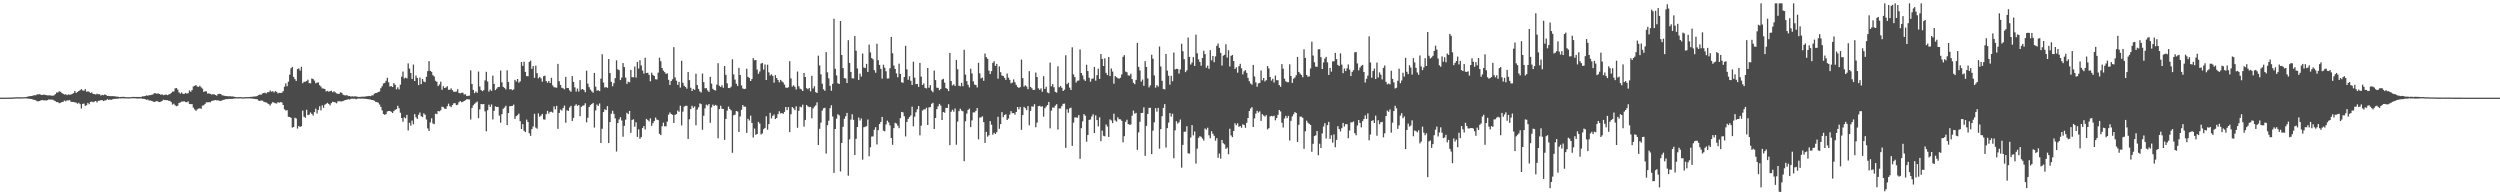 <svg xmlns="http://www.w3.org/2000/svg" width="1920" height="150"><path d="M0 75.000h1v1.000H0zM1 75.000h1v1.000H1zM2 75.000h1v1.000H2zM3 75.000h1v1.000H3zM4 75.000h1v1.000H4zM5 74.955h1v1.000H5zM6 74.955h1v1.000H6zM7 74.922h1v1.000H7zM8 74.930h1v1.000H8zM9 74.928h1v1.000H9zM10 74.763h1v1.000H10zM11 74.753h1v1.000H11zM12 74.675h1v1.000H12zM13 74.599h1v1.000H13zM14 74.718h1v1.000H14zM15 74.725h1v1.000H15zM16 74.691h1v1.000H16zM17 74.690h1v1.000H17zM18 74.647h1v1.000H18zM19 74.595h1v1.000H19zM20 74.437h1v1.141H20zM21 74.095h1v1.689H21zM22 73.930h1v1.889H22zM23 73.779h1v2.211H23zM24 73.781h1v2.266H24zM25 73.333h1v3.262H25zM26 73.108h1v3.597H26zM27 73.162h1v3.914H27zM28 72.413h1v5.383H28zM29 72.547h1v5.297H29zM30 72.305h1v5.282H30zM31 72.805h1v4.269H31zM32 72.967h1v3.812H32zM33 72.630h1v4.453H33zM34 72.791h1v4.262H34zM35 73.083h1v4.129H35zM36 73.212h1v3.684H36zM37 73.236h1v3.086H37zM38 73.229h1v3.315H38zM39 73.457h1v3.002H39zM40 73.494h1v3.055H40zM41 73.269h1v3.895H41zM42 72.370h1v5.347H42zM43 71.044h1v7.338H43zM44 71.034h1v7.384H44zM45 70.073h1v9.259H45zM46 70.495h1v8.445H46zM47 71.369h1v7.077H47zM48 72.039h1v6.164H48zM49 72.609h1v4.582H49zM50 72.413h1v5.385H50zM51 73.087h1v4.036H51zM52 72.505h1v4.606H52zM53 72.786h1v4.088H53zM54 72.558h1v5.579H54zM55 72.095h1v6.212H55zM56 71.506h1v6.835H56zM57 69.852h1v8.748H57zM58 71.398h1v7.476H58zM59 70.670h1v9.006H59zM60 69.879h1v9.014H60zM61 69.320h1v10.680H61zM62 68.426h1v14.933H62zM63 69.440h1v10.349H63zM64 69.691h1v9.860H64zM65 68.452h1v12.844H65zM66 70.422h1v10.415H66zM67 70.173h1v8.892H67zM68 70.441h1v9.617H68zM69 71.443h1v6.895H69zM70 70.949h1v7.009H70zM71 72.099h1v6.420H71zM72 72.240h1v5.809H72zM73 72.599h1v4.980H73zM74 71.928h1v6.699H74zM75 72.464h1v5.019H75zM76 72.286h1v5.020H76zM77 73.364h1v3.580H77zM78 72.832h1v4.063H78zM79 73.106h1v4.519H79zM80 72.490h1v4.688H80zM81 72.976h1v4.009H81zM82 73.745h1v2.406H82zM83 73.646h1v3.038H83zM84 73.846h1v2.641H84zM85 73.816h1v2.815H85zM86 73.833h1v2.439H86zM87 73.865h1v2.047H87zM88 74.054h1v1.922H88zM89 74.178h1v1.600H89zM90 74.193h1v1.676H90zM91 74.543h1v1.000H91zM92 74.431h1v1.205H92zM93 74.456h1v1.078H93zM94 74.285h1v1.283H94zM95 74.459h1v1.072H95zM96 74.604h1v1.000H96zM97 74.637h1v1.000H97zM98 74.656h1v1.000H98zM99 74.643h1v1.000H99zM100 74.579h1v1.000H100zM101 74.467h1v1.000H101zM102 74.411h1v1.045H102zM103 74.465h1v1.054H103zM104 74.454h1v1.120H104zM105 74.451h1v1.236H105zM106 74.460h1v1.204H106zM107 74.504h1v1.056H107zM108 74.376h1v1.260H108zM109 73.917h1v1.985H109zM110 73.963h1v1.955H110zM111 73.739h1v2.391H111zM112 73.270h1v3.446H112zM113 73.507h1v2.931H113zM114 73.046h1v4.150H114zM115 73.085h1v4.056H115zM116 72.807h1v4.735H116zM117 72.475h1v5.451H117zM118 71.523h1v6.873H118zM119 71.661h1v6.375H119zM120 72.003h1v5.534H120zM121 71.724h1v6.402H121zM122 72.179h1v6.203H122zM123 72.767h1v5.380H123zM124 72.456h1v5.091H124zM125 73.089h1v3.475H125zM126 72.848h1v4.071H126zM127 72.627h1v4.253H127zM128 73.079h1v3.862H128zM129 72.583h1v4.798H129zM130 72.229h1v5.244H130zM131 71.382h1v7.052H131zM132 70.357h1v9.998H132zM133 70.231h1v9.422H133zM134 67.908h1v12.981H134zM135 67.564h1v14.048H135zM136 68.807h1v12.406H136zM137 70.892h1v8.267H137zM138 71.901h1v6.729H138zM139 70.956h1v7.097H139zM140 72.044h1v5.918H140zM141 72.150h1v5.604H141zM142 71.319h1v7.096H142zM143 71.889h1v6.662H143zM144 71.575h1v6.334H144zM145 69.457h1v10.342H145zM146 70.440h1v9.557H146zM147 69.240h1v10.739H147zM148 66.382h1v16.269H148zM149 65.962h1v18.077H149zM150 65.310h1v19.850H150zM151 66.482h1v17.546H151zM152 66.702h1v16.698H152zM153 65.818h1v17.352H153zM154 67.086h1v16.477H154zM155 68.045h1v13.084H155zM156 70.564h1v10.291H156zM157 70.087h1v9.740H157zM158 70.150h1v8.465H158zM159 71.862h1v6.726H159zM160 71.668h1v6.781H160zM161 72.105h1v6.465H161zM162 72.579h1v5.040H162zM163 72.360h1v4.940H163zM164 72.466h1v4.623H164zM165 72.946h1v3.874H165zM166 73.492h1v3.602H166zM167 72.222h1v4.831H167zM168 72.045h1v5.391H168zM169 72.211h1v5.309H169zM170 73.133h1v3.983H170zM171 73.369h1v3.345H171zM172 73.597h1v2.955H172zM173 73.791h1v2.292H173zM174 73.850h1v2.355H174zM175 73.968h1v1.945H175zM176 73.860h1v2.107H176zM177 74.009h1v1.938H177zM178 74.032h1v1.896H178zM179 74.168h1v1.581H179zM180 74.435h1v1.218H180zM181 74.582h1v1.000H181zM182 74.656h1v1.000H182zM183 74.618h1v1.000H183zM184 74.548h1v1.000H184zM185 74.614h1v1.000H185zM186 74.730h1v1.000H186zM187 74.710h1v1.000H187zM188 74.599h1v1.000H188zM189 74.528h1v1.000H189zM190 74.607h1v1.000H190zM191 74.502h1v1.000H191zM192 74.389h1v1.247H192zM193 74.332h1v1.280H193zM194 74.206h1v1.714H194zM195 74.090h1v1.789H195zM196 74.017h1v2.152H196zM197 73.779h1v2.376H197zM198 73.081h1v4.121H198zM199 72.622h1v4.906H199zM200 72.783h1v4.448H200zM201 71.856h1v5.420H201zM202 71.482h1v6.541H202zM203 71.185h1v7.281H203zM204 71.803h1v6.894H204zM205 70.774h1v8.630H205zM206 70.864h1v9.153H206zM207 69.477h1v11.636H207zM208 70.380h1v9.204H208zM209 70.061h1v8.326H209zM210 71.034h1v7.872H210zM211 69.950h1v9.358H211zM212 70.576h1v8.951H212zM213 71.719h1v6.711H213zM214 71.275h1v7.635H214zM215 71.440h1v7.010H215zM216 71.146h1v7.573H216zM217 70.064h1v10.578H217zM218 66.606h1v17.343H218zM219 63.977h1v20.912H219zM220 66.216h1v18.405H220zM221 62.735h1v26.960H221zM222 57.363h1v32.491H222zM223 52.433h1v38.016H223zM224 51.413h1v46.608H224zM225 59.019h1v38.530H225zM226 60.768h1v29.631H226zM227 62.164h1v28.870H227zM228 53.068h1v45.708H228zM229 52.466h1v44.323H229zM230 54.201h1v43.339H230zM231 51.236h1v45.669H231zM232 63.962h1v20.986H232zM233 62.840h1v26.812H233zM234 62.759h1v27.640H234zM235 62.270h1v22.028H235zM236 61.174h1v27.243H236zM237 63.853h1v24.156H237zM238 63.991h1v22.369H238zM239 60.282h1v27.268H239zM240 60.742h1v28.064H240zM241 61.962h1v24.156H241zM242 63.937h1v19.498H242zM243 63.478h1v23.738H243zM244 63.218h1v21.232H244zM245 65.425h1v16.251H245zM246 66.507h1v18.273H246zM247 67.896h1v12.982H247zM248 67.967h1v14.849H248zM249 68.332h1v12.094H249zM250 70.218h1v9.500H250zM251 69.789h1v9.232H251zM252 70.463h1v9.338H252zM253 69.980h1v10.958H253zM254 69.634h1v9.573H254zM255 70.847h1v7.297H255zM256 70.080h1v8.356H256zM257 70.903h1v7.754H257zM258 71.678h1v7.662H258zM259 72.109h1v5.692H259zM260 72.051h1v5.694H260zM261 70.910h1v6.952H261zM262 71.275h1v6.612H262zM263 72.722h1v4.880H263zM264 73.170h1v3.950H264zM265 73.270h1v3.546H265zM266 73.067h1v3.484H266zM267 73.834h1v2.348H267zM268 73.699h1v2.727H268zM269 74.212h1v1.670H269zM270 73.941h1v1.859H270zM271 74.130h1v1.718H271zM272 73.980h1v1.783H272zM273 74.026h1v2.201H273zM274 74.292h1v1.507H274zM275 74.432h1v1.263H275zM276 74.375h1v1.375H276zM277 74.267h1v1.530H277zM278 74.224h1v1.445H278zM279 74.220h1v1.619H279zM280 74.120h1v1.738H280zM281 73.926h1v2.035H281zM282 73.859h1v2.252H282zM283 73.695h1v2.602H283zM284 73.811h1v2.608H284zM285 73.304h1v3.498H285zM286 73.188h1v3.722H286zM287 71.919h1v5.454H287zM288 71.484h1v6.759H288zM289 71.331h1v7.049H289zM290 70.599h1v8.320H290zM291 70.282h1v9.998H291zM292 67.748h1v14.309H292zM293 66.201h1v18.587H293zM294 64.088h1v23.413H294zM295 63.681h1v24.559H295zM296 62.050h1v25.566H296zM297 59.749h1v25.854H297zM298 63.235h1v22.038H298zM299 66.408h1v18.824H299zM300 66.132h1v19.756H300zM301 66.871h1v19.906H301zM302 63.847h1v21.480H302zM303 65.079h1v19.237H303zM304 68.558h1v15.308H304zM305 67.091h1v14.157H305zM306 68.673h1v14.497H306zM307 65.006h1v21.560H307zM308 58.881h1v31.775H308zM309 54.925h1v38.550H309zM310 60.216h1v29.960H310zM311 59.623h1v31.238H311zM312 60.206h1v27.987H312zM313 48.676h1v51.491H313zM314 52.654h1v41.648H314zM315 56.012h1v40.519H315zM316 60.613h1v31.987H316zM317 49.537h1v45.943H317zM318 62.211h1v25.465H318zM319 58.017h1v32.049H319zM320 59.911h1v31.392H320zM321 65.326h1v22.842H321zM322 59.606h1v26.832H322zM323 64.626h1v24.686H323zM324 60.635h1v29.286H324zM325 62.546h1v24.541H325zM326 63.109h1v24.982H326zM327 58.982h1v32.845H327zM328 54.642h1v44.004H328zM329 46.955h1v53.671H329zM330 54.362h1v39.629H330zM331 55.129h1v35.755H331zM332 57.744h1v37.061H332zM333 58.723h1v36.674H333zM334 62.012h1v25.346H334zM335 62.843h1v24.871H335zM336 66.156h1v19.090H336zM337 64.848h1v20.714H337zM338 62.710h1v21.983H338zM339 68.953h1v12.953H339zM340 66.268h1v16.129H340zM341 67.564h1v15.864H341zM342 67.153h1v16.487H342zM343 66.222h1v15.399H343zM344 68.929h1v10.712H344zM345 68.941h1v12.574H345zM346 67.860h1v14.442H346zM347 69.282h1v11.409H347zM348 70.521h1v8.777H348zM349 70.528h1v8.718H349zM350 70.295h1v10.458H350zM351 68.530h1v11.906H351zM352 71.350h1v7.153H352zM353 71.725h1v5.851H353zM354 71.255h1v7.290H354zM355 71.176h1v7.062H355zM356 72.636h1v4.895H356zM357 72.342h1v4.591H357zM358 73.803h1v2.386H358zM359 73.647h1v2.616H359zM360 73.424h1v2.957H360zM361 54.012h1v37.771H361zM362 64.453h1v18.452H362zM363 69.086h1v11.798H363zM364 71.510h1v8.230H364zM365 70.221h1v8.603H365zM366 71.277h1v6.687H366zM367 54.964h1v35.823H367zM368 66.405h1v17.558H368zM369 69.194h1v10.686H369zM370 70.024h1v10.119H370zM371 69.296h1v10.586H371zM372 61.737h1v23.835H372zM373 55.167h1v45.673H373zM374 62.602h1v22.072H374zM375 70.333h1v10.031H375zM376 68.756h1v13.368H376zM377 69.861h1v10.380H377zM378 58.054h1v33.717H378zM379 64.391h1v20.733H379zM380 69.216h1v12.455H380zM381 68.046h1v14.111H381zM382 66.856h1v15.243H382zM383 66.701h1v22.070H383zM384 54.144h1v40.102H384zM385 63.227h1v24.478H385zM386 66.709h1v16.830H386zM387 67.499h1v15.062H387zM388 68.657h1v12.540H388zM389 54.027h1v42.043H389zM390 63.038h1v23.803H390zM391 68.652h1v12.976H391zM392 68.381h1v13.064H392zM393 69.267h1v12.069H393zM394 68.650h1v11.680H394zM395 61.360h1v29.973H395zM396 62.594h1v26.579H396zM397 60.677h1v27.746H397zM398 63.514h1v23.717H398zM399 62.464h1v30.601H399zM400 47.611h1v51.443H400zM401 50.576h1v44.743H401zM402 47.338h1v53.121H402zM403 55.248h1v46.171H403zM404 58.488h1v33.390H404zM405 58.578h1v35.135H405zM406 47.566h1v54.785H406zM407 46.554h1v57.806H407zM408 52.873h1v46.283H408zM409 50.680h1v46.521H409zM410 59.784h1v27.634H410zM411 50.455h1v47.538H411zM412 56.220h1v42.587H412zM413 60.138h1v26.924H413zM414 59.034h1v30.631H414zM415 60.181h1v28.595H415zM416 62.719h1v24.749H416zM417 58.497h1v33.187H417zM418 58.114h1v33.731H418zM419 62.243h1v25.428H419zM420 63.555h1v21.603H420zM421 62.226h1v25.000H421zM422 63.725h1v22.248H422zM423 59.745h1v26.021H423zM424 65.567h1v20.918H424zM425 66.948h1v14.741H425zM426 67.155h1v16.872H426zM427 67.336h1v13.949H427zM428 49.047h1v49.912H428zM429 62.409h1v24.318H429zM430 65.231h1v18.898H430zM431 67.391h1v17.534H431zM432 67.843h1v15.138H432zM433 68.565h1v12.533H433zM434 59.030h1v35.217H434zM435 67.591h1v17.106H435zM436 67.619h1v17.578H436zM437 69.429h1v13.119H437zM438 70.456h1v10.807H438zM439 58.417h1v34.527H439zM440 62.893h1v27.626H440zM441 67.068h1v14.146H441zM442 70.278h1v9.793H442zM443 67.972h1v13.393H443zM444 70.283h1v10.355H444zM445 61.538h1v27.680H445zM446 68.764h1v13.257H446zM447 68.375h1v12.828H447zM448 69.205h1v11.772H448zM449 70.814h1v8.519H449zM450 54.284h1v39.678H450zM451 64.271h1v26.146H451zM452 66.971h1v15.221H452zM453 68.807h1v11.907H453zM454 70.219h1v9.673H454zM455 71.169h1v7.893H455zM456 56.013h1v42.005H456zM457 66.555h1v18.286H457zM458 69.646h1v10.686H458zM459 69.248h1v12.057H459zM460 69.965h1v9.515H460zM461 60.395h1v49.413H461zM462 41.680h1v57.168H462zM463 63.399h1v22.675H463zM464 67.211h1v16.682H464zM465 66.787h1v17.807H465zM466 67.462h1v14.069H466zM467 45.295h1v64.564H467zM468 56.098h1v37.671H468zM469 62.866h1v24.499H469zM470 66.244h1v18.796H470zM471 63.914h1v23.546H471zM472 60.012h1v30.912H472zM473 46.336h1v70.068H473zM474 53.209h1v41.285H474zM475 53.937h1v37.790H475zM476 61.503h1v28.500H476zM477 59.589h1v32.995H477zM478 48.427h1v56.580H478zM479 51.519h1v45.074H479zM480 59.613h1v32.279H480zM481 64.485h1v22.156H481zM482 62.705h1v24.922H482zM483 63.166h1v22.018H483zM484 53.680h1v48.301H484zM485 59.269h1v32.857H485zM486 59.329h1v32.280H486zM487 51.121h1v46.230H487zM488 59.547h1v34.394H488zM489 47.588h1v57.600H489zM490 52.621h1v46.770H490zM491 46.224h1v60.377H491zM492 50.264h1v55.061H492zM493 54.120h1v44.229H493zM494 56.508h1v40.311H494zM495 44.364h1v55.063H495zM496 56.053h1v35.228H496zM497 55.881h1v36.340H497zM498 57.496h1v35.734H498zM499 62.419h1v28.497H499zM500 55.860h1v40.813H500zM501 57.526h1v37.058H501zM502 58.347h1v34.631H502zM503 60.864h1v29.428H503zM504 61.041h1v30.832H504zM505 55.784h1v36.484H505zM506 44.279h1v58.476H506zM507 47.056h1v56.746H507zM508 52.205h1v44.721H508zM509 54.284h1v39.916H509zM510 55.395h1v41.645H510zM511 56.712h1v40.334H511zM512 56.297h1v37.101H512zM513 61.267h1v26.823H513zM514 65.233h1v21.127H514zM515 62.230h1v25.333H515zM516 60.882h1v27.305H516zM517 36.185h1v58.278H517zM518 59.440h1v28.765H518zM519 61.956h1v25.657H519zM520 65.187h1v19.676H520zM521 62.890h1v22.994H521zM522 67.257h1v13.957H522zM523 46.702h1v49.657H523zM524 63.616h1v22.088H524zM525 65.942h1v15.928H525zM526 66.821h1v14.457H526zM527 68.122h1v13.144H527zM528 55.246h1v51.474H528zM529 61.550h1v30.045H529zM530 67.369h1v16.380H530zM531 69.887h1v11.387H531zM532 68.264h1v14.494H532zM533 69.012h1v12.685H533zM534 56.626h1v39.581H534zM535 65.341h1v18.833H535zM536 68.243h1v14.152H536zM537 70.180h1v9.233H537zM538 71.044h1v8.913H538zM539 56.474h1v43.192H539zM540 63.067h1v25.814H540zM541 67.798h1v15.381H541zM542 67.680h1v12.693H542zM543 69.436h1v11.598H543zM544 70.621h1v9.244H544zM545 59.044h1v35.257H545zM546 64.190h1v18.274H546zM547 68.190h1v12.130H547zM548 69.123h1v12.221H548zM549 69.516h1v11.036H549zM550 64.994h1v16.133H550zM551 48.538h1v57.689H551zM552 65.913h1v17.879H552zM553 66.809h1v14.400H553zM554 65.499h1v18.029H554zM555 67.407h1v16.286H555zM556 50.684h1v56.727H556zM557 57.511h1v33.835H557zM558 63.986h1v20.964H558zM559 67.593h1v14.298H559zM560 67.670h1v16.000H560zM561 66.548h1v18.205H561zM562 45.549h1v71.777H562zM563 57.130h1v31.410H563zM564 61.137h1v26.953H564zM565 64.330h1v20.924H565zM566 65.995h1v19.685H566zM567 52.051h1v49.317H567zM568 57.578h1v31.878H568zM569 65.594h1v18.756H569zM570 67.949h1v12.739H570zM571 68.405h1v13.574H571zM572 68.131h1v13.795H572zM573 52.795h1v49.265H573zM574 59.025h1v32.206H574zM575 59.801h1v32.754H575zM576 62.221h1v26.610H576zM577 60.617h1v33.782H577zM578 44.612h1v61.006H578zM579 46.282h1v52.442H579zM580 46.092h1v57.411H580zM581 53.375h1v49.529H581zM582 56.659h1v36.913H582zM583 54.891h1v40.039H583zM584 48.826h1v54.438H584zM585 48.324h1v54.149H585zM586 53.470h1v45.732H586zM587 49.500h1v48.756H587zM588 61.427h1v27.875H588zM589 49.650h1v49.949H589zM590 55.546h1v39.767H590zM591 57.958h1v28.655H591zM592 57.029h1v33.909H592zM593 58.271h1v30.709H593zM594 63.493h1v24.486H594zM595 57.638h1v33.829H595zM596 59.922h1v30.626H596zM597 61.424h1v26.266H597zM598 63.241h1v22.225H598zM599 61.335h1v25.802H599zM600 62.508h1v24.283H600zM601 63.281h1v24.194H601zM602 64.949h1v20.941H602zM603 67.200h1v14.969H603zM604 67.509h1v17.017H604zM605 66.952h1v15.265H605zM606 47.026h1v54.440H606zM607 60.191h1v27.551H607zM608 66.456h1v15.777H608zM609 65.486h1v17.687H609zM610 66.646h1v17.928H610zM611 68.723h1v12.940H611zM612 54.927h1v43.238H612zM613 66.254h1v18.834H613zM614 68.075h1v13.855H614zM615 68.633h1v13.798H615zM616 69.900h1v10.500H616zM617 56.003h1v41.213H617zM618 59.153h1v32.964H618zM619 67.675h1v12.943H619zM620 68.546h1v13.154H620zM621 67.583h1v14.709H621zM622 70.187h1v11.870H622zM623 58.202h1v32.662H623zM624 67.922h1v15.349H624zM625 66.256h1v15.666H625zM626 70.755h1v10.131H626zM627 71.412h1v7.202H627zM628 42.744h1v68.676H628zM629 50.274h1v48.663H629zM630 57.069h1v37.189H630zM631 64.237h1v20.707H631zM632 68.531h1v14.622H632zM633 69.736h1v13.046H633zM634 40.030h1v77.916H634zM635 55.548h1v40.618H635zM636 60.135h1v32.604H636zM637 65.887h1v17.191H637zM638 69.675h1v11.172H638zM639 64.350h1v25.133H639zM640 14.435h1v118.338H640zM641 52.837h1v46.213H641zM642 57.888h1v33.218H642zM643 63.970h1v23.761H643zM644 64.501h1v24.065H644zM645 16.111h1v115.589H645zM646 42.260h1v67.534H646zM647 52.342h1v45.050H647zM648 59.998h1v31.257H648zM649 60.262h1v29.034H649zM650 63.738h1v23.009H650zM651 30.890h1v104.018H651zM652 48.286h1v58.698H652zM653 55.251h1v36.586H653zM654 60.112h1v27.666H654zM655 60.239h1v31.843H655zM656 27.696h1v91.377H656zM657 38.974h1v67.639H657zM658 52.566h1v44.985H658zM659 61.389h1v28.855H659zM660 56.547h1v36.008H660zM661 58.802h1v32.173H661zM662 41.103h1v81.524H662zM663 51.830h1v45.910H663zM664 52.292h1v45.022H664zM665 49.068h1v47.822H665zM666 55.236h1v36.569H666zM667 34.239h1v85.776H667zM668 40.258h1v72.863H668zM669 44.605h1v60.235H669zM670 45.578h1v59.196H670zM671 53.895h1v45.722H671zM672 55.836h1v41.841H672zM673 33.588h1v77.339H673zM674 46.228h1v53.790H674zM675 49.856h1v45.385H675zM676 52.861h1v40.791H676zM677 60.364h1v29.420H677zM678 49.709h1v50.651H678zM679 51.974h1v48.895H679zM680 54.754h1v40.846H680zM681 60.312h1v32.341H681zM682 60.202h1v33.778H682zM683 52.418h1v43.907H683zM684 28.368h1v77.631H684zM685 40.910h1v70.296H685zM686 50.304h1v48.078H686zM687 52.934h1v41.389H687zM688 56.373h1v38.508H688zM689 59.325h1v37.202H689zM690 48.895h1v49.567H690zM691 56.791h1v33.911H691zM692 63.201h1v22.755H692zM693 63.606h1v22.740H693zM694 59.127h1v30.176H694zM695 35.167h1v69.641H695zM696 53.254h1v40.403H696zM697 61.234h1v30.097H697zM698 58.510h1v31.336H698zM699 61.984h1v26.619H699zM700 65.222h1v16.710H700zM701 47.358h1v49.684H701zM702 59.671h1v29.934H702zM703 64.611h1v21.615H703zM704 64.441h1v19.508H704zM705 66.749h1v14.650H705zM706 48.283h1v55.635H706zM707 58.853h1v37.665H707zM708 65.274h1v19.633H708zM709 64.111h1v19.884H709zM710 67.495h1v16.475H710zM711 67.951h1v14.806H711zM712 52.228h1v43.763H712zM713 67.385h1v15.138H713zM714 65.401h1v16.849H714zM715 69.519h1v10.208H715zM716 70.805h1v8.165H716zM717 54.159h1v44.969H717zM718 61.494h1v29.127H718zM719 67.330h1v16.479H719zM720 67.480h1v14.132H720zM721 69.292h1v10.502H721zM722 68.233h1v12.799H722zM723 61.208h1v30.970H723zM724 60.537h1v25.545H724zM725 63.414h1v23.189H725zM726 67.592h1v15.250H726zM727 68.321h1v14.632H727zM728 69.927h1v10.076H728zM729 40.635h1v70.818H729zM730 62.224h1v23.598H730zM731 65.587h1v18.685H731zM732 64.781h1v20.996H732zM733 66.040h1v17.312H733zM734 46.003h1v65.144H734zM735 53.178h1v40.193H735zM736 65.797h1v19.550H736zM737 66.317h1v17.171H737zM738 63.598h1v21.358H738zM739 66.191h1v19.310H739zM740 38.179h1v85.648H740zM741 57.277h1v35.854H741zM742 62.368h1v24.853H742zM743 65.131h1v19.289H743zM744 67.131h1v16.312H744zM745 52.740h1v44.879H745zM746 56.362h1v36.121H746zM747 62.452h1v23.852H747zM748 64.911h1v21.434H748zM749 65.291h1v19.867H749zM750 67.156h1v15.830H750zM751 48.213h1v58.817H751zM752 56.358h1v33.941H752zM753 60.170h1v29.949H753zM754 59.596h1v29.752H754zM755 62.036h1v31.737H755zM756 41.092h1v68.670H756zM757 43.884h1v57.396H757zM758 45.181h1v59.775H758zM759 54.232h1v49.673H759zM760 56.882h1v36.172H760zM761 54.619h1v41.170H761zM762 48.251h1v55.240H762zM763 46.976h1v54.999H763zM764 50.613h1v52.298H764zM765 49.055h1v52.466H765zM766 60.438h1v29.254H766zM767 50.993h1v47.926H767zM768 55.430h1v39.882H768zM769 57.934h1v28.198H769zM770 58.379h1v31.686H770zM771 59.825h1v28.477H771zM772 61.411h1v26.334H772zM773 56.469h1v35.684H773zM774 59.671h1v31.359H774zM775 61.318h1v26.719H775zM776 64.008h1v21.336H776zM777 63.423h1v23.589H777zM778 61.000h1v25.823H778zM779 63.181h1v24.886H779zM780 65.168h1v20.829H780zM781 66.731h1v15.454H781zM782 67.537h1v16.456H782zM783 66.849h1v15.295H783zM784 45.695h1v54.005H784zM785 60.016h1v28.397H785zM786 66.517h1v15.534H786zM787 65.501h1v17.570H787zM788 66.473h1v18.110H788zM789 68.438h1v13.082H789zM790 54.606h1v41.603H790zM791 66.741h1v18.392H791zM792 67.798h1v13.941H792zM793 69.124h1v12.820H793zM794 68.919h1v11.131H794zM795 55.682h1v42.070H795zM796 59.175h1v34.996H796zM797 67.811h1v13.680H797zM798 68.962h1v12.269H798zM799 67.820h1v14.160H799zM800 70.434h1v11.211H800zM801 58.500h1v31.116H801zM802 68.283h1v14.807H802zM803 66.635h1v15.181H803zM804 71.029h1v9.629H804zM805 71.629h1v6.678H805zM806 48.020h1v50.516H806zM807 66.286h1v18.658H807zM808 64.555h1v18.003H808zM809 67.028h1v15.686H809zM810 70.530h1v10.578H810zM811 71.098h1v8.911H811zM812 50.924h1v48.607H812zM813 66.999h1v16.300H813zM814 66.079h1v17.213H814zM815 67.453h1v14.065H815zM816 69.892h1v9.862H816zM817 68.888h1v10.676H817zM818 42.465h1v71.102H818zM819 64.690h1v19.223H819zM820 63.605h1v22.956H820zM821 67.256h1v15.978H821zM822 69.135h1v13.565H822zM823 36.348h1v75.675H823zM824 57.132h1v37.081H824zM825 59.217h1v30.956H825zM826 63.411h1v26.730H826zM827 62.021h1v28.386H827zM828 61.803h1v26.577H828zM829 37.953h1v84.017H829zM830 56.080h1v42.354H830zM831 57.956h1v35.213H831zM832 60.987h1v26.678H832zM833 62.174h1v26.699H833zM834 49.735h1v59.079H834zM835 54.520h1v49.170H835zM836 59.709h1v32.380H836zM837 62.709h1v29.018H837zM838 60.522h1v28.907H838zM839 60.240h1v27.536H839zM840 51.363h1v50.844H840zM841 61.968h1v26.644H841zM842 57.736h1v34.490H842zM843 52.713h1v44.386H843zM844 60.637h1v29.450H844zM845 41.540h1v66.909H845zM846 45.203h1v55.099H846zM847 50.706h1v53.565H847zM848 44.792h1v59.891H848zM849 55.964h1v39.639H849zM850 57.667h1v39.535H850zM851 43.788h1v61.400H851zM852 58.421h1v33.273H852zM853 52.600h1v39.919H853zM854 54.936h1v39.628H854zM855 64.247h1v23.031H855zM856 58.397h1v34.121H856zM857 59.350h1v34.058H857zM858 60.070h1v30.021H858zM859 60.428h1v31.131H859zM860 59.711h1v31.931H860zM861 57.151h1v35.631H861zM862 43.646h1v65.642H862zM863 42.332h1v62.254H863zM864 54.981h1v38.623H864zM865 55.520h1v36.448H865zM866 57.898h1v37.376H866zM867 58.093h1v37.699H867zM868 56.570h1v39.048H868zM869 60.789h1v28.033H869zM870 63.588h1v21.373H870zM871 64.689h1v22.678H871zM872 61.342h1v25.327H872zM873 32.910h1v82.168H873zM874 51.379h1v50.290H874zM875 54.108h1v39.399H875zM876 62.685h1v24.079H876zM877 61.122h1v25.574H877zM878 65.888h1v16.550H878zM879 46.967h1v72.754H879zM880 51.402h1v45.246H880zM881 60.194h1v27.313H881zM882 67.100h1v15.762H882zM883 65.516h1v17.258H883zM884 42.037h1v76.357H884zM885 45.107h1v55.232H885zM886 57.930h1v36.021H886zM887 67.305h1v15.757H887zM888 65.375h1v20.345H888zM889 66.495h1v16.324H889zM890 35.737h1v78.451H890zM891 51.024h1v48.155H891zM892 62.063h1v27.192H892zM893 68.287h1v14.532H893zM894 68.680h1v11.310H894zM895 41.407h1v71.911H895zM896 54.238h1v44.192H896zM897 58.116h1v36.029H897zM898 65.025h1v21.791H898zM899 58.210h1v31.315H899zM900 62.348h1v24.992H900zM901 40.365h1v81.205H901zM902 53.345h1v46.732H902zM903 52.852h1v40.261H903zM904 52.959h1v41.954H904zM905 56.513h1v37.450H905zM906 53.344h1v38.476H906zM907 33.597h1v95.190H907zM908 39.396h1v71.837H908zM909 45.475h1v55.700H909zM910 55.408h1v45.654H910zM911 54.015h1v42.958H911zM912 28.842h1v88.899H912zM913 43.738h1v74.246H913zM914 49.551h1v56.079H914zM915 47.949h1v48.132H915zM916 43.847h1v60.136H916zM917 50.658h1v50.310H917zM918 26.601h1v99.031H918zM919 40.883h1v73.225H919zM920 45.594h1v60.271H920zM921 47.616h1v56.972H921zM922 50.448h1v54.597H922zM923 44.574h1v61.878H923zM924 38.945h1v69.043H924zM925 41.564h1v57.096H925zM926 52.045h1v47.516H926zM927 50.407h1v47.716H927zM928 52.832h1v51.064H928zM929 38.512h1v67.682H929zM930 46.358h1v54.403H930zM931 42.958h1v59.736H931zM932 47.761h1v56.546H932zM933 43.331h1v64.709H933zM934 35.213h1v70.877H934zM935 33.454h1v87.762H935zM936 36.760h1v81.134H936zM937 40.622h1v81.247H937zM938 50.352h1v57.178H938zM939 42.742h1v67.284H939zM940 42.030h1v68.850H940zM941 34.001h1v80.352H941zM942 44.170h1v69.203H942zM943 38.562h1v79.927H943zM944 51.043h1v47.821H944zM945 42.847h1v61.211H945zM946 42.207h1v63.131H946zM947 46.851h1v53.747H947zM948 52.928h1v41.740H948zM949 51.723h1v44.463H949zM950 55.795h1v38.950H950zM951 50.840h1v46.531H951zM952 48.991h1v47.849H952zM953 52.449h1v45.629H953zM954 57.120h1v38.335H954zM955 54.807h1v41.178H955zM956 53.879h1v44.247H956zM957 55.959h1v38.344H957zM958 59.868h1v30.739H958zM959 62.377h1v22.911H959zM960 64.084h1v19.327H960zM961 65.033h1v17.283H961zM962 49.858h1v47.673H962zM963 58.704h1v32.242H963zM964 63.287h1v23.953H964zM965 66.593h1v18.485H965zM966 64.033h1v22.395H966zM967 63.684h1v21.837H967zM968 54.105h1v38.724H968zM969 61.682h1v26.028H969zM970 59.899h1v28.819H970zM971 62.524h1v27.034H971zM972 61.551h1v26.871H972zM973 50.688h1v48.669H973zM974 52.602h1v45.850H974zM975 59.115h1v30.316H975zM976 61.914h1v27.055H976zM977 60.494h1v28.907H977zM978 63.360h1v25.507H978zM979 58.072h1v34.338H979zM980 61.569h1v29.086H980zM981 61.590h1v26.627H981zM982 65.396h1v19.104H982zM983 66.656h1v18.939H983zM984 49.194h1v45.090H984zM985 52.803h1v45.149H985zM986 60.409h1v30.629H986zM987 62.437h1v26.570H987zM988 63.138h1v27.574H988zM989 63.154h1v25.814H989zM990 49.360h1v58.544H990zM991 58.296h1v34.502H991zM992 63.713h1v25.723H992zM993 60.418h1v27.317H993zM994 59.530h1v26.548H994zM995 57.736h1v29.074H995zM996 43.655h1v65.386H996zM997 55.242h1v40.587H997zM998 56.514h1v33.041H998zM999 57.539h1v32.057H999zM1000 59.330h1v31.160H1000zM1001 37.900h1v76.377H1001zM1002 44.496h1v56.308H1002zM1003 57.552h1v35.140H1003zM1004 58.859h1v35.370H1004zM1005 58.668h1v36.476H1005zM1006 52.577h1v43.403H1006zM1007 31.977h1v84.601H1007zM1008 42.674h1v67.767H1008zM1009 47.832h1v56.683H1009zM1010 51.095h1v52.829H1010zM1011 51.357h1v49.259H1011zM1012 37.834h1v81.436H1012zM1013 37.778h1v72.624H1013zM1014 43.943h1v69.701H1014zM1015 53.009h1v49.502H1015zM1016 47.925h1v49.257H1016zM1017 44.964h1v49.632H1017zM1018 43.613h1v62.715H1018zM1019 47.878h1v48.230H1019zM1020 57.547h1v36.036H1020zM1021 52.197h1v54.440H1021zM1022 55.016h1v48.855H1022zM1023 47.161h1v62.357H1023zM1024 47.077h1v56.148H1024zM1025 40.582h1v72.499H1025zM1026 45.428h1v61.982H1026zM1027 49.834h1v47.086H1027zM1028 50.684h1v48.454H1028zM1029 40.978h1v59.972H1029zM1030 49.620h1v48.862H1030zM1031 56.206h1v38.219H1031zM1032 52.657h1v44.524H1032zM1033 54.576h1v40.760H1033zM1034 52.481h1v42.903H1034zM1035 49.530h1v56.650H1035zM1036 53.500h1v46.731H1036zM1037 58.403h1v35.585H1037zM1038 55.179h1v38.728H1038zM1039 53.937h1v39.371H1039zM1040 40.198h1v62.100H1040zM1041 39.876h1v64.066H1041zM1042 48.748h1v47.622H1042zM1043 53.997h1v38.187H1043zM1044 51.860h1v42.578H1044zM1045 50.547h1v47.282H1045zM1046 49.806h1v43.291H1046zM1047 55.271h1v36.180H1047zM1048 63.365h1v25.229H1048zM1049 60.527h1v30.783H1049zM1050 58.111h1v28.955H1050zM1051 27.895h1v79.896H1051zM1052 47.950h1v55.393H1052zM1053 59.719h1v33.171H1053zM1054 54.513h1v37.818H1054zM1055 52.627h1v41.842H1055zM1056 60.658h1v28.197H1056zM1057 48.098h1v56.125H1057zM1058 59.494h1v32.857H1058zM1059 55.620h1v39.792H1059zM1060 57.337h1v36.564H1060zM1061 60.972h1v32.617H1061zM1062 52.120h1v53.376H1062zM1063 50.259h1v52.141H1063zM1064 62.863h1v26.268H1064zM1065 64.757h1v20.162H1065zM1066 64.168h1v21.705H1066zM1067 64.765h1v19.252H1067zM1068 54.303h1v47.591H1068zM1069 60.626h1v33.567H1069zM1070 63.209h1v22.058H1070zM1071 67.957h1v13.286H1071zM1072 67.376h1v15.808H1072zM1073 62.035h1v36.952H1073zM1074 52.760h1v43.567H1074zM1075 63.922h1v24.856H1075zM1076 61.777h1v25.149H1076zM1077 55.851h1v34.977H1077zM1078 58.835h1v30.629H1078zM1079 44.379h1v70.088H1079zM1080 55.120h1v44.697H1080zM1081 56.922h1v38.020H1081zM1082 50.104h1v47.106H1082zM1083 51.939h1v44.474H1083zM1084 57.301h1v35.116H1084zM1085 44.672h1v59.991H1085zM1086 47.996h1v52.196H1086zM1087 52.132h1v48.566H1087zM1088 55.634h1v45.994H1088zM1089 57.460h1v42.608H1089zM1090 42.575h1v67.557H1090zM1091 51.055h1v57.649H1091zM1092 53.882h1v43.405H1092zM1093 51.748h1v50.090H1093zM1094 44.677h1v59.217H1094zM1095 50.712h1v51.681H1095zM1096 24.600h1v111.513H1096zM1097 42.782h1v65.830H1097zM1098 44.895h1v62.981H1098zM1099 44.120h1v69.432H1099zM1100 42.855h1v67.849H1100zM1101 39.124h1v64.703H1101zM1102 35.068h1v64.516H1102zM1103 38.030h1v59.202H1103zM1104 45.014h1v59.782H1104zM1105 50.185h1v51.548H1105zM1106 51.257h1v46.553H1106zM1107 43.294h1v58.635H1107zM1108 47.356h1v58.717H1108zM1109 44.015h1v61.563H1109zM1110 47.824h1v55.689H1110zM1111 41.118h1v68.269H1111zM1112 42.154h1v65.288H1112zM1113 25.968h1v88.287H1113zM1114 27.426h1v88.954H1114zM1115 40.126h1v85.189H1115zM1116 50.043h1v56.304H1116zM1117 48.356h1v60.393H1117zM1118 46.849h1v60.340H1118zM1119 43.480h1v69.550H1119zM1120 49.455h1v52.474H1120zM1121 46.746h1v59.327H1121zM1122 53.797h1v43.009H1122zM1123 54.591h1v44.670H1123zM1124 49.217h1v52.561H1124zM1125 55.067h1v39.233H1125zM1126 55.244h1v41.502H1126zM1127 54.718h1v43.935H1127zM1128 58.005h1v40.588H1128zM1129 49.958h1v48.441H1129zM1130 44.760h1v53.548H1130zM1131 47.396h1v51.291H1131zM1132 51.233h1v49.601H1132zM1133 47.701h1v56.581H1133zM1134 50.191h1v47.819H1134zM1135 44.564h1v55.267H1135zM1136 53.065h1v42.800H1136zM1137 58.914h1v35.913H1137zM1138 57.160h1v32.330H1138zM1139 52.160h1v35.945H1139zM1140 41.739h1v69.483H1140zM1141 53.984h1v40.490H1141zM1142 59.340h1v31.135H1142zM1143 60.485h1v36.742H1143zM1144 59.836h1v39.554H1144zM1145 59.184h1v37.707H1145zM1146 48.245h1v49.124H1146zM1147 57.682h1v34.066H1147zM1148 59.371h1v32.227H1148zM1149 57.811h1v32.491H1149zM1150 60.542h1v29.135H1150zM1151 52.318h1v37.967H1151zM1152 51.525h1v52.362H1152zM1153 59.347h1v27.376H1153zM1154 62.641h1v27.062H1154zM1155 59.758h1v28.218H1155zM1156 63.232h1v22.997H1156zM1157 53.647h1v39.061H1157zM1158 59.038h1v29.211H1158zM1159 62.128h1v32.202H1159zM1160 64.057h1v26.280H1160zM1161 64.058h1v23.192H1161zM1162 37.380h1v63.647H1162zM1163 32.687h1v83.373H1163zM1164 48.661h1v56.063H1164zM1165 50.096h1v53.454H1165zM1166 56.405h1v46.031H1166zM1167 57.917h1v42.132H1167zM1168 31.663h1v100.451H1168zM1169 42.249h1v70.635H1169zM1170 49.943h1v49.943H1170zM1171 57.954h1v33.720H1171zM1172 56.909h1v35.072H1172zM1173 49.903h1v45.497H1173zM1174 22.217h1v103.381H1174zM1175 43.677h1v66.305H1175zM1176 49.621h1v53.025H1176zM1177 53.068h1v45.730H1177zM1178 50.717h1v48.411H1178zM1179 10.183h1v123.710H1179zM1180 26.642h1v98.381H1180zM1181 40.221h1v73.479H1181zM1182 50.171h1v54.576H1182zM1183 45.737h1v52.813H1183zM1184 53.199h1v51.789H1184zM1185 15.926h1v121.510H1185zM1186 33.558h1v83.761H1186zM1187 29.601h1v74.999H1187zM1188 37.119h1v66.690H1188zM1189 34.611h1v74.778H1189zM1190 17.290h1v127.268H1190zM1191 23.853h1v115.863H1191zM1192 25.949h1v109.692H1192zM1193 41.063h1v77.058H1193zM1194 40.466h1v68.855H1194zM1195 39.305h1v67.495H1195zM1196 31.752h1v100.837H1196zM1197 39.619h1v73.085H1197zM1198 41.904h1v69.275H1198zM1199 39.258h1v74.842H1199zM1200 42.274h1v67.977H1200zM1201 26.133h1v103.448H1201zM1202 25.033h1v91.819H1202zM1203 37.075h1v77.580H1203zM1204 38.109h1v67.646H1204zM1205 43.301h1v63.261H1205zM1206 43.234h1v65.067H1206zM1207 27.445h1v89.833H1207zM1208 30.782h1v82.385H1208zM1209 44.317h1v60.286H1209zM1210 42.158h1v64.518H1210zM1211 49.446h1v51.428H1211zM1212 40.127h1v62.779H1212zM1213 47.050h1v73.337H1213zM1214 48.490h1v65.709H1214zM1215 50.598h1v51.153H1215zM1216 50.411h1v48.345H1216zM1217 43.101h1v56.217H1217zM1218 30.023h1v77.082H1218zM1219 32.873h1v83.202H1219zM1220 42.219h1v64.727H1220zM1221 45.130h1v57.299H1221zM1222 47.155h1v54.074H1222zM1223 52.346h1v50.606H1223zM1224 46.761h1v54.432H1224zM1225 48.807h1v52.762H1225zM1226 57.696h1v37.465H1226zM1227 57.057h1v35.829H1227zM1228 55.021h1v39.380H1228zM1229 40.400h1v64.793H1229zM1230 47.311h1v56.636H1230zM1231 57.734h1v34.391H1231zM1232 55.652h1v39.438H1232zM1233 58.292h1v39.486H1233zM1234 59.938h1v29.041H1234zM1235 50.956h1v50.264H1235zM1236 52.426h1v41.080H1236zM1237 56.543h1v35.591H1237zM1238 52.420h1v38.999H1238zM1239 59.657h1v26.787H1239zM1240 61.532h1v32.631H1240zM1241 46.638h1v64.712H1241zM1242 59.551h1v30.204H1242zM1243 58.864h1v32.206H1243zM1244 63.835h1v23.883H1244zM1245 65.505h1v22.888H1245zM1246 49.464h1v49.045H1246zM1247 63.075h1v22.644H1247zM1248 62.212h1v22.254H1248zM1249 63.645h1v19.410H1249zM1250 68.032h1v12.046H1250zM1251 61.759h1v34.501H1251zM1252 44.788h1v58.473H1252zM1253 46.093h1v65.373H1253zM1254 44.549h1v64.428H1254zM1255 43.510h1v59.676H1255zM1256 40.098h1v63.500H1256zM1257 31.134h1v74.066H1257zM1258 33.650h1v84.513H1258zM1259 42.334h1v66.173H1259zM1260 33.429h1v76.093H1260zM1261 38.233h1v66.994H1261zM1262 40.527h1v64.557H1262zM1263 35.626h1v88.365H1263zM1264 22.902h1v113.556H1264zM1265 20.653h1v109.986H1265zM1266 26.401h1v89.257H1266zM1267 21.630h1v95.469H1267zM1268 7.400h1v125.262H1268zM1269 8.668h1v130.552H1269zM1270 21.548h1v117.483H1270zM1271 8.269h1v122.518H1271zM1272 18.612h1v111.353H1272zM1273 6.208h1v127.880H1273zM1274 12.231h1v131.751H1274zM1275 30.054h1v91.444H1275zM1276 32.388h1v86.327H1276zM1277 29.674h1v87.564H1277zM1278 41.566h1v82.347H1278zM1279 7.226h1v114.541H1279zM1280 3.251h1v126.242H1280zM1281 6.532h1v127.140H1281zM1282 20.159h1v110.079H1282zM1283 18.709h1v111.668H1283zM1284 23.741h1v90.711H1284zM1285 11.787h1v100.908H1285zM1286 19.707h1v112.800H1286zM1287 24.465h1v99.761H1287zM1288 18.299h1v98.698H1288zM1289 27.272h1v86.190H1289zM1290 30.672h1v84.285H1290zM1291 31.862h1v89.701H1291zM1292 25.059h1v96.481H1292zM1293 25.630h1v105.344H1293zM1294 38.854h1v85.363H1294zM1295 38.600h1v90.668H1295zM1296 26.706h1v97.965H1296zM1297 31.802h1v91.288H1297zM1298 36.265h1v77.169H1298zM1299 21.955h1v104.717H1299zM1300 37.148h1v72.881H1300zM1301 41.648h1v66.783H1301zM1302 28.150h1v79.988H1302zM1303 36.394h1v71.692H1303zM1304 37.587h1v72.090H1304zM1305 34.093h1v78.971H1305zM1306 37.090h1v77.784H1306zM1307 24.840h1v93.078H1307zM1308 37.033h1v79.909H1308zM1309 39.460h1v74.029H1309zM1310 42.368h1v70.126H1310zM1311 36.779h1v78.422H1311zM1312 43.249h1v68.395H1312zM1313 40.846h1v72.085H1313zM1314 46.673h1v60.123H1314zM1315 48.971h1v54.818H1315zM1316 47.908h1v57.690H1316zM1317 47.334h1v56.305H1317zM1318 40.001h1v69.593H1318zM1319 40.803h1v71.485H1319zM1320 47.590h1v59.589H1320zM1321 42.174h1v72.337H1321zM1322 46.571h1v58.205H1322zM1323 49.772h1v54.881H1323zM1324 47.497h1v60.367H1324zM1325 47.074h1v50.767H1325zM1326 55.169h1v39.902H1326zM1327 58.865h1v37.240H1327zM1328 61.429h1v33.229H1328zM1329 61.536h1v34.567H1329zM1330 53.351h1v51.174H1330zM1331 60.532h1v32.103H1331zM1332 57.097h1v30.535H1332zM1333 61.282h1v30.687H1333zM1334 63.059h1v28.353H1334zM1335 52.152h1v39.175H1335zM1336 59.354h1v29.616H1336zM1337 61.910h1v29.288H1337zM1338 64.789h1v21.740H1338zM1339 66.139h1v17.738H1339zM1340 57.600h1v24.544H1340zM1341 30.845h1v72.442H1341zM1342 52.955h1v37.888H1342zM1343 47.740h1v57.510H1343zM1344 47.848h1v64.054H1344zM1345 30.587h1v84.504H1345zM1346 33.604h1v80.619H1346zM1347 35.753h1v79.232H1347zM1348 35.956h1v84.410H1348zM1349 24.083h1v100.355H1349zM1350 18.980h1v114.796H1350zM1351 19.609h1v105.800H1351zM1352 2.567h1v141.348H1352zM1353 18.863h1v95.458H1353zM1354 27.928h1v89.912H1354zM1355 41.523h1v74.576H1355zM1356 35.874h1v78.911H1356zM1357 14.325h1v108.675H1357zM1358 30.115h1v90.150H1358zM1359 25.208h1v107.808H1359zM1360 25.042h1v107.907H1360zM1361 20.495h1v109.855H1361zM1362 17.141h1v118.444H1362zM1363 2.567h1v139.414H1363zM1364 2.567h1v132.872H1364zM1365 12.142h1v115.334H1365zM1366 2.567h1v144.693H1366zM1367 2.567h1v144.865H1367zM1368 2.567h1v137.538H1368zM1369 8.066h1v125.992H1369zM1370 8.523h1v120.781H1370zM1371 15.409h1v109.604H1371zM1372 23.876h1v104.191H1372zM1373 25.640h1v100.103H1373zM1374 14.049h1v121.179H1374zM1375 21.753h1v105.009H1375zM1376 24.385h1v92.080H1376zM1377 2.567h1v130.678H1377zM1378 17.877h1v110.660H1378zM1379 22.828h1v105.380H1379zM1380 11.333h1v119.755H1380zM1381 27.823h1v95.566H1381zM1382 20.237h1v108.682H1382zM1383 27.263h1v91.600H1383zM1384 38.614h1v76.973H1384zM1385 34.529h1v84.175H1385zM1386 33.359h1v83.488H1386zM1387 44.388h1v71.955H1387zM1388 38.394h1v83.427H1388zM1389 34.822h1v78.391H1389zM1390 36.967h1v78.726H1390zM1391 47.014h1v68.662H1391zM1392 33.469h1v80.167H1392zM1393 30.396h1v82.954H1393zM1394 36.827h1v73.539H1394zM1395 36.734h1v70.487H1395zM1396 29.373h1v86.181H1396zM1397 26.239h1v89.617H1397zM1398 29.482h1v79.527H1398zM1399 34.651h1v69.740H1399zM1400 46.709h1v55.306H1400zM1401 42.624h1v71.050H1401zM1402 44.862h1v59.525H1402zM1403 48.467h1v63.273H1403zM1404 49.099h1v64.547H1404zM1405 54.628h1v46.939H1405zM1406 49.634h1v56.090H1406zM1407 32.131h1v105.020H1407zM1408 28.002h1v96.158H1408zM1409 49.711h1v58.009H1409zM1410 39.566h1v62.527H1410zM1411 41.063h1v57.933H1411zM1412 51.572h1v44.156H1412zM1413 39.211h1v88.585H1413zM1414 43.944h1v60.158H1414zM1415 43.871h1v54.042H1415zM1416 53.250h1v42.128H1416zM1417 56.904h1v36.682H1417zM1418 55.789h1v39.322H1418zM1419 33.253h1v89.972H1419zM1420 53.780h1v49.175H1420zM1421 54.771h1v40.728H1421zM1422 60.857h1v32.885H1422zM1423 63.027h1v28.680H1423zM1424 30.879h1v88.329H1424zM1425 46.507h1v62.062H1425zM1426 54.575h1v43.360H1426zM1427 63.863h1v24.060H1427zM1428 61.540h1v23.878H1428zM1429 65.692h1v19.697H1429zM1430 37.059h1v82.642H1430zM1431 39.299h1v69.025H1431zM1432 43.698h1v60.872H1432zM1433 31.580h1v79.967H1433zM1434 26.177h1v97.273H1434zM1435 11.780h1v119.082H1435zM1436 22.290h1v99.981H1436zM1437 21.087h1v109.589H1437zM1438 15.623h1v114.409H1438zM1439 21.116h1v112.250H1439zM1440 21.525h1v103.689H1440zM1441 13.652h1v130.112H1441zM1442 13.007h1v122.890H1442zM1443 15.881h1v113.706H1443zM1444 27.160h1v89.700H1444zM1445 30.099h1v83.183H1445zM1446 12.165h1v124.533H1446zM1447 2.567h1v144.343H1447zM1448 13.579h1v131.768H1448zM1449 16.098h1v124.023H1449zM1450 3.836h1v132.104H1450zM1451 13.869h1v120.758H1451zM1452 4.516h1v115.389H1452zM1453 3.687h1v122.496H1453zM1454 17.773h1v105.978H1454zM1455 2.567h1v120.132H1455zM1456 13.804h1v113.128H1456zM1457 3.839h1v130.936H1457zM1458 8.614h1v127.049H1458zM1459 21.648h1v113.423H1459zM1460 18.361h1v103.075H1460zM1461 12.406h1v98.057H1461zM1462 28.376h1v89.528H1462zM1463 21.182h1v115.137H1463zM1464 33.780h1v93.024H1464zM1465 17.798h1v106.511H1465zM1466 2.567h1v129.693H1466zM1467 14.448h1v120.749H1467zM1468 9.453h1v128.240H1468zM1469 6.490h1v135.257H1469zM1470 5.425h1v118.388H1470zM1471 9.010h1v127.213H1471zM1472 11.725h1v114.277H1472zM1473 22.676h1v112.994H1473zM1474 10.263h1v110.989H1474zM1475 2.567h1v131.678H1475zM1476 23.227h1v107.128H1476zM1477 16.203h1v114.257H1477zM1478 15.366h1v97.129H1478zM1479 34.673h1v79.917H1479zM1480 33.480h1v83.033H1480zM1481 35.864h1v84.996H1481zM1482 35.689h1v84.305H1482zM1483 27.652h1v89.079H1483zM1484 28.766h1v96.625H1484zM1485 21.556h1v104.382H1485zM1486 32.025h1v87.564H1486zM1487 30.493h1v91.394H1487zM1488 36.044h1v87.383H1488zM1489 36.126h1v80.718H1489zM1490 42.840h1v74.553H1490zM1491 45.742h1v60.413H1491zM1492 47.906h1v58.125H1492zM1493 45.494h1v59.898H1493zM1494 46.325h1v57.103H1494zM1495 43.220h1v65.066H1495zM1496 33.039h1v78.050H1496zM1497 39.787h1v58.652H1497zM1498 44.659h1v62.380H1498zM1499 47.089h1v56.329H1499zM1500 56.628h1v43.176H1500zM1501 57.634h1v42.301H1501zM1502 46.908h1v57.369H1502zM1503 39.200h1v65.436H1503zM1504 53.846h1v45.780H1504zM1505 50.169h1v48.995H1505zM1506 52.319h1v39.131H1506zM1507 57.074h1v34.437H1507zM1508 56.428h1v39.420H1508zM1509 60.591h1v31.634H1509zM1510 53.818h1v44.037H1510zM1511 50.388h1v51.411H1511zM1512 54.468h1v38.744H1512zM1513 52.271h1v47.079H1513zM1514 55.935h1v38.605H1514zM1515 60.410h1v31.524H1515zM1516 65.350h1v24.837H1516zM1517 64.176h1v21.879H1517zM1518 62.958h1v20.903H1518zM1519 46.188h1v55.780H1519zM1520 51.275h1v44.298H1520zM1521 47.541h1v56.221H1521zM1522 50.593h1v53.281H1522zM1523 47.699h1v57.904H1523zM1524 34.831h1v83.374H1524zM1525 29.373h1v82.314H1525zM1526 35.374h1v70.436H1526zM1527 45.279h1v65.087H1527zM1528 48.853h1v58.723H1528zM1529 41.456h1v64.727H1529zM1530 25.626h1v84.748H1530zM1531 29.885h1v76.512H1531zM1532 32.936h1v79.814H1532zM1533 40.363h1v80.518H1533zM1534 35.844h1v81.193H1534zM1535 10.247h1v104.001H1535zM1536 15.243h1v102.724H1536zM1537 33.410h1v74.679H1537zM1538 32.438h1v85.851H1538zM1539 23.513h1v102.204H1539zM1540 22.421h1v96.665H1540zM1541 11.494h1v127.237H1541zM1542 7.052h1v119.843H1542zM1543 17.834h1v91.049H1543zM1544 28.424h1v92.233H1544zM1545 34.302h1v84.544H1545zM1546 13.482h1v105.018H1546zM1547 24.815h1v99.138H1547zM1548 28.552h1v88.046H1548zM1549 26.436h1v88.562H1549zM1550 26.850h1v92.324H1550zM1551 37.649h1v75.286H1551zM1552 35.199h1v87.139H1552zM1553 33.678h1v89.820H1553zM1554 35.863h1v90.620H1554zM1555 29.218h1v110.608H1555zM1556 25.388h1v119.076H1556zM1557 25.127h1v110.884H1557zM1558 25.304h1v97.743H1558zM1559 29.436h1v97.623H1559zM1560 25.317h1v100.692H1560zM1561 29.063h1v85.610H1561zM1562 34.640h1v80.525H1562zM1563 35.142h1v82.321H1563zM1564 35.681h1v81.160H1564zM1565 29.610h1v84.318H1565zM1566 29.339h1v91.498H1566zM1567 38.516h1v89.270H1567zM1568 36.288h1v90.952H1568zM1569 31.467h1v94.886H1569zM1570 38.251h1v93.611H1570zM1571 41.452h1v80.536H1571zM1572 45.310h1v71.955H1572zM1573 35.198h1v83.944H1573zM1574 38.638h1v88.605H1574zM1575 32.515h1v92.016H1575zM1576 41.476h1v79.336H1576zM1577 41.594h1v64.757H1577zM1578 36.107h1v72.578H1578zM1579 41.091h1v74.235H1579zM1580 37.613h1v71.825H1580zM1581 42.060h1v66.172H1581zM1582 44.586h1v60.439H1582zM1583 46.998h1v54.402H1583zM1584 48.484h1v55.724H1584zM1585 43.527h1v56.869H1585zM1586 41.340h1v61.651H1586zM1587 46.958h1v58.747H1587zM1588 45.544h1v61.420H1588zM1589 51.000h1v55.480H1589zM1590 57.345h1v40.303H1590zM1591 39.237h1v65.790H1591zM1592 53.337h1v41.830H1592zM1593 56.074h1v40.014H1593zM1594 58.841h1v41.759H1594zM1595 58.483h1v38.462H1595zM1596 56.639h1v46.669H1596zM1597 47.227h1v66.723H1597zM1598 52.081h1v43.095H1598zM1599 53.578h1v43.880H1599zM1600 54.692h1v37.641H1600zM1601 52.196h1v42.939H1601zM1602 43.408h1v62.626H1602zM1603 47.977h1v49.536H1603zM1604 54.256h1v39.106H1604zM1605 54.049h1v36.910H1605zM1606 55.944h1v34.761H1606zM1607 57.510h1v36.628H1607zM1608 39.889h1v72.996H1608zM1609 35.976h1v71.647H1609zM1610 42.911h1v63.164H1610zM1611 55.702h1v41.321H1611zM1612 58.743h1v34.135H1612zM1613 54.010h1v49.122H1613zM1614 49.591h1v51.609H1614zM1615 55.699h1v42.419H1615zM1616 50.457h1v47.928H1616zM1617 48.758h1v56.668H1617zM1618 46.526h1v57.978H1618zM1619 51.258h1v47.174H1619zM1620 51.114h1v44.300H1620zM1621 47.722h1v50.197H1621zM1622 49.205h1v55.039H1622zM1623 49.492h1v51.863H1623zM1624 44.814h1v62.186H1624zM1625 37.752h1v74.787H1625zM1626 27.500h1v86.523H1626zM1627 38.115h1v79.162H1627zM1628 40.566h1v74.301H1628zM1629 45.164h1v69.811H1629zM1630 37.579h1v67.789H1630zM1631 46.732h1v58.232H1631zM1632 59.950h1v32.171H1632zM1633 55.344h1v42.521H1633zM1634 43.421h1v60.859H1634zM1635 42.106h1v71.325H1635zM1636 39.938h1v82.603H1636zM1637 35.191h1v83.756H1637zM1638 32.444h1v84.085H1638zM1639 32.171h1v74.688H1639zM1640 38.345h1v64.020H1640zM1641 36.640h1v73.629H1641zM1642 37.210h1v80.134H1642zM1643 30.848h1v87.259H1643zM1644 32.951h1v81.369H1644zM1645 36.663h1v70.276H1645zM1646 46.630h1v57.421H1646zM1647 38.979h1v70.050H1647zM1648 30.391h1v83.774H1648zM1649 28.873h1v85.923H1649zM1650 28.596h1v84.621H1650zM1651 31.571h1v82.560H1651zM1652 37.318h1v72.957H1652zM1653 33.866h1v84.608H1653zM1654 28.806h1v96.818H1654zM1655 35.523h1v87.043H1655zM1656 30.105h1v84.953H1656zM1657 35.349h1v79.083H1657zM1658 39.200h1v64.425H1658zM1659 45.827h1v55.309H1659zM1660 50.671h1v53.274H1660zM1661 41.913h1v71.763H1661zM1662 41.543h1v67.172H1662zM1663 41.133h1v70.221H1663zM1664 41.670h1v67.759H1664zM1665 37.665h1v70.392H1665zM1666 47.395h1v56.023H1666zM1667 51.003h1v49.304H1667zM1668 55.408h1v43.713H1668zM1669 43.710h1v65.012H1669zM1670 41.694h1v73.578H1670zM1671 43.383h1v72.378H1671zM1672 42.524h1v69.517H1672zM1673 42.109h1v64.824H1673zM1674 46.107h1v56.053H1674zM1675 55.184h1v43.349H1675zM1676 57.377h1v37.978H1676zM1677 48.888h1v51.399H1677zM1678 41.983h1v64.250H1678zM1679 43.225h1v65.974H1679zM1680 45.469h1v60.682H1680zM1681 43.873h1v57.802H1681zM1682 49.186h1v52.069H1682zM1683 49.584h1v51.173H1683zM1684 47.452h1v53.821H1684zM1685 50.078h1v54.335H1685zM1686 44.252h1v62.795H1686zM1687 41.259h1v61.809H1687zM1688 45.881h1v57.860H1688zM1689 52.191h1v48.573H1689zM1690 51.812h1v43.929H1690zM1691 54.114h1v44.548H1691zM1692 50.284h1v51.993H1692zM1693 48.572h1v51.262H1693zM1694 55.488h1v44.722H1694zM1695 54.047h1v43.676H1695zM1696 53.224h1v44.891H1696zM1697 48.966h1v48.522H1697zM1698 48.913h1v53.481H1698zM1699 49.595h1v54.029H1699zM1700 51.217h1v48.365H1700zM1701 50.326h1v48.520H1701zM1702 53.547h1v42.290H1702zM1703 54.631h1v42.676H1703zM1704 55.214h1v39.793H1704zM1705 54.116h1v43.281H1705zM1706 50.471h1v51.018H1706zM1707 50.895h1v47.759H1707zM1708 53.865h1v45.684H1708zM1709 54.202h1v47.674H1709zM1710 50.254h1v47.905H1710zM1711 53.890h1v42.865H1711zM1712 57.135h1v38.614H1712zM1713 52.515h1v46.843H1713zM1714 43.372h1v62.916H1714zM1715 43.903h1v62.575H1715zM1716 49.270h1v53.337H1716zM1717 54.808h1v44.932H1717zM1718 54.442h1v42.365H1718zM1719 55.222h1v39.421H1719zM1720 58.142h1v32.396H1720zM1721 61.661h1v26.075H1721zM1722 54.584h1v39.333H1722zM1723 50.867h1v51.059H1723zM1724 51.596h1v48.358H1724zM1725 49.300h1v48.322H1725zM1726 52.762h1v43.759H1726zM1727 54.177h1v40.157H1727zM1728 53.606h1v40.361H1728zM1729 54.417h1v38.118H1729zM1730 57.891h1v34.813H1730zM1731 53.991h1v41.269H1731zM1732 53.651h1v45.393H1732zM1733 54.788h1v41.095H1733zM1734 56.711h1v38.281H1734zM1735 59.343h1v33.168H1735zM1736 52.581h1v43.470H1736zM1737 51.649h1v44.583H1737zM1738 49.660h1v46.602H1738zM1739 55.287h1v38.880H1739zM1740 56.369h1v38.006H1740zM1741 50.495h1v50.304H1741zM1742 47.636h1v55.849H1742zM1743 45.693h1v59.715H1743zM1744 49.283h1v56.029H1744zM1745 52.363h1v47.056H1745zM1746 54.069h1v43.717H1746zM1747 51.659h1v47.163H1747zM1748 56.736h1v40.969H1748zM1749 55.339h1v43.880H1749zM1750 49.545h1v51.754H1750zM1751 50.694h1v48.966H1751zM1752 50.602h1v51.259H1752zM1753 51.361h1v50.410H1753zM1754 52.511h1v49.416H1754zM1755 52.181h1v44.825H1755zM1756 57.161h1v38.302H1756zM1757 58.767h1v34.600H1757zM1758 49.281h1v56.157H1758zM1759 48.442h1v56.557H1759zM1760 48.656h1v54.369H1760zM1761 52.757h1v47.610H1761zM1762 51.624h1v45.344H1762zM1763 54.153h1v42.337H1763zM1764 54.407h1v43.474H1764zM1765 57.511h1v32.649H1765zM1766 55.889h1v37.847H1766zM1767 50.357h1v49.145H1767zM1768 49.107h1v53.528H1768zM1769 52.598h1v47.558H1769zM1770 49.246h1v48.448H1770zM1771 52.320h1v45.400H1771zM1772 51.857h1v44.300H1772zM1773 50.158h1v47.754H1773zM1774 54.969h1v38.688H1774zM1775 53.154h1v45.307H1775zM1776 51.768h1v43.700H1776zM1777 52.722h1v45.013H1777zM1778 54.056h1v44.737H1778zM1779 56.591h1v41.165H1779zM1780 54.451h1v40.849H1780zM1781 49.277h1v49.160H1781zM1782 47.888h1v51.777H1782zM1783 54.680h1v43.309H1783zM1784 54.296h1v42.906H1784zM1785 52.886h1v45.069H1785zM1786 52.749h1v43.340H1786zM1787 54.449h1v39.483H1787zM1788 54.594h1v38.132H1788zM1789 53.774h1v38.395H1789zM1790 55.600h1v34.110H1790zM1791 62.061h1v25.702H1791zM1792 58.622h1v31.580H1792zM1793 56.964h1v31.158H1793zM1794 56.002h1v32.102H1794zM1795 57.345h1v30.150H1795zM1796 61.391h1v26.004H1796zM1797 59.889h1v33.091H1797zM1798 60.829h1v30.966H1798zM1799 59.167h1v29.370H1799zM1800 58.511h1v30.125H1800zM1801 59.967h1v27.077H1801zM1802 65.258h1v18.532H1802zM1803 63.617h1v25.895H1803zM1804 63.037h1v24.408H1804zM1805 65.378h1v21.460H1805zM1806 65.800h1v19.094H1806zM1807 67.847h1v17.046H1807zM1808 65.134h1v16.913H1808zM1809 68.508h1v13.386H1809zM1810 69.932h1v10.252H1810zM1811 68.738h1v13.467H1811zM1812 69.757h1v12.086H1812zM1813 69.751h1v10.404H1813zM1814 65.020h1v18.249H1814zM1815 66.666h1v17.463H1815zM1816 69.027h1v13.403H1816zM1817 69.057h1v13.712H1817zM1818 69.925h1v11.204H1818zM1819 69.808h1v11.023H1819zM1820 66.445h1v15.547H1820zM1821 66.377h1v16.732H1821zM1822 66.564h1v17.443H1822zM1823 67.260h1v15.462H1823zM1824 68.490h1v13.082H1824zM1825 69.161h1v12.007H1825zM1826 68.949h1v13.173H1826zM1827 67.863h1v15.133H1827zM1828 67.721h1v13.665H1828zM1829 67.734h1v12.945H1829zM1830 68.960h1v10.925H1830zM1831 69.968h1v9.857H1831zM1832 69.201h1v10.822H1832zM1833 70.073h1v10.165H1833zM1834 70.006h1v9.988H1834zM1835 70.617h1v8.708H1835zM1836 71.069h1v7.799H1836zM1837 71.796h1v6.458H1837zM1838 72.250h1v5.511H1838zM1839 72.292h1v5.232H1839zM1840 72.834h1v4.135H1840zM1841 73.385h1v3.301H1841zM1842 73.473h1v2.965H1842zM1843 73.815h1v2.462H1843zM1844 73.641h1v2.549H1844zM1845 73.703h1v2.503H1845zM1846 73.998h1v1.949H1846zM1847 74.192h1v1.515H1847zM1848 74.193h1v1.629H1848zM1849 74.256h1v1.406H1849zM1850 74.434h1v1.058H1850zM1851 74.262h1v1.430H1851zM1852 74.343h1v1.242H1852zM1853 74.445h1v1.117H1853zM1854 74.318h1v1.409H1854zM1855 74.280h1v1.421H1855zM1856 74.369h1v1.312H1856zM1857 74.412h1v1.251H1857zM1858 74.509h1v1.051H1858zM1859 74.573h1v1.000H1859zM1860 74.509h1v1.000H1860zM1861 74.559h1v1.000H1861zM1862 74.728h1v1.000H1862zM1863 74.707h1v1.000H1863zM1864 74.695h1v1.000H1864zM1865 74.736h1v1.000H1865zM1866 74.853h1v1.000H1866zM1867 74.799h1v1.000H1867zM1868 74.795h1v1.000H1868zM1869 74.841h1v1.000H1869zM1870 74.864h1v1.000H1870zM1871 74.882h1v1.000H1871zM1872 74.931h1v1.000H1872zM1873 74.931h1v1.000H1873zM1874 74.928h1v1.000H1874zM1875 74.881h1v1.000H1875zM1876 74.882h1v1.000H1876zM1877 74.900h1v1.000H1877zM1878 74.908h1v1.000H1878zM1879 74.897h1v1.000H1879zM1880 74.900h1v1.000H1880zM1881 74.924h1v1.000H1881zM1882 74.943h1v1.000H1882zM1883 74.949h1v1.000H1883zM1884 74.969h1v1.000H1884zM1885 74.973h1v1.000H1885zM1886 74.983h1v1.000H1886zM1887 74.983h1v1.000H1887zM1888 74.981h1v1.000H1888zM1889 74.983h1v1.000H1889zM1890 74.983h1v1.000H1890zM1891 74.985h1v1.000H1891zM1892 74.989h1v1.000H1892zM1893 74.991h1v1.000H1893zM1894 74.988h1v1.000H1894zM1895 74.992h1v1.000H1895zM1896 74.992h1v1.000H1896zM1897 74.993h1v1.000H1897zM1898 74.995h1v1.000H1898zM1899 74.994h1v1.000H1899zM1900 74.992h1v1.000H1900zM1901 74.994h1v1.000H1901zM1902 74.993h1v1.000H1902zM1903 74.998h1v1.000H1903zM1904 74.995h1v1.000H1904zM1905 74.995h1v1.000H1905zM1906 74.994h1v1.000H1906zM1907 74.997h1v1.000H1907zM1908 74.997h1v1.000H1908zM1909 74.998h1v1.000H1909zM1910 74.997h1v1.000H1910zM1911 74.996h1v1.000H1911zM1912 74.997h1v1.000H1912zM1913 74.998h1v1.000H1913zM1914 74.998h1v1.000H1914zM1915 74.999h1v1.000H1915zM1916 74.999h1v1.000H1916zM1917 74.999h1v1.000H1917zM1918 74.999h1v1.000H1918zM1919 74.999h1v1.000H1919z" fill="#4a4a4a"/></svg>